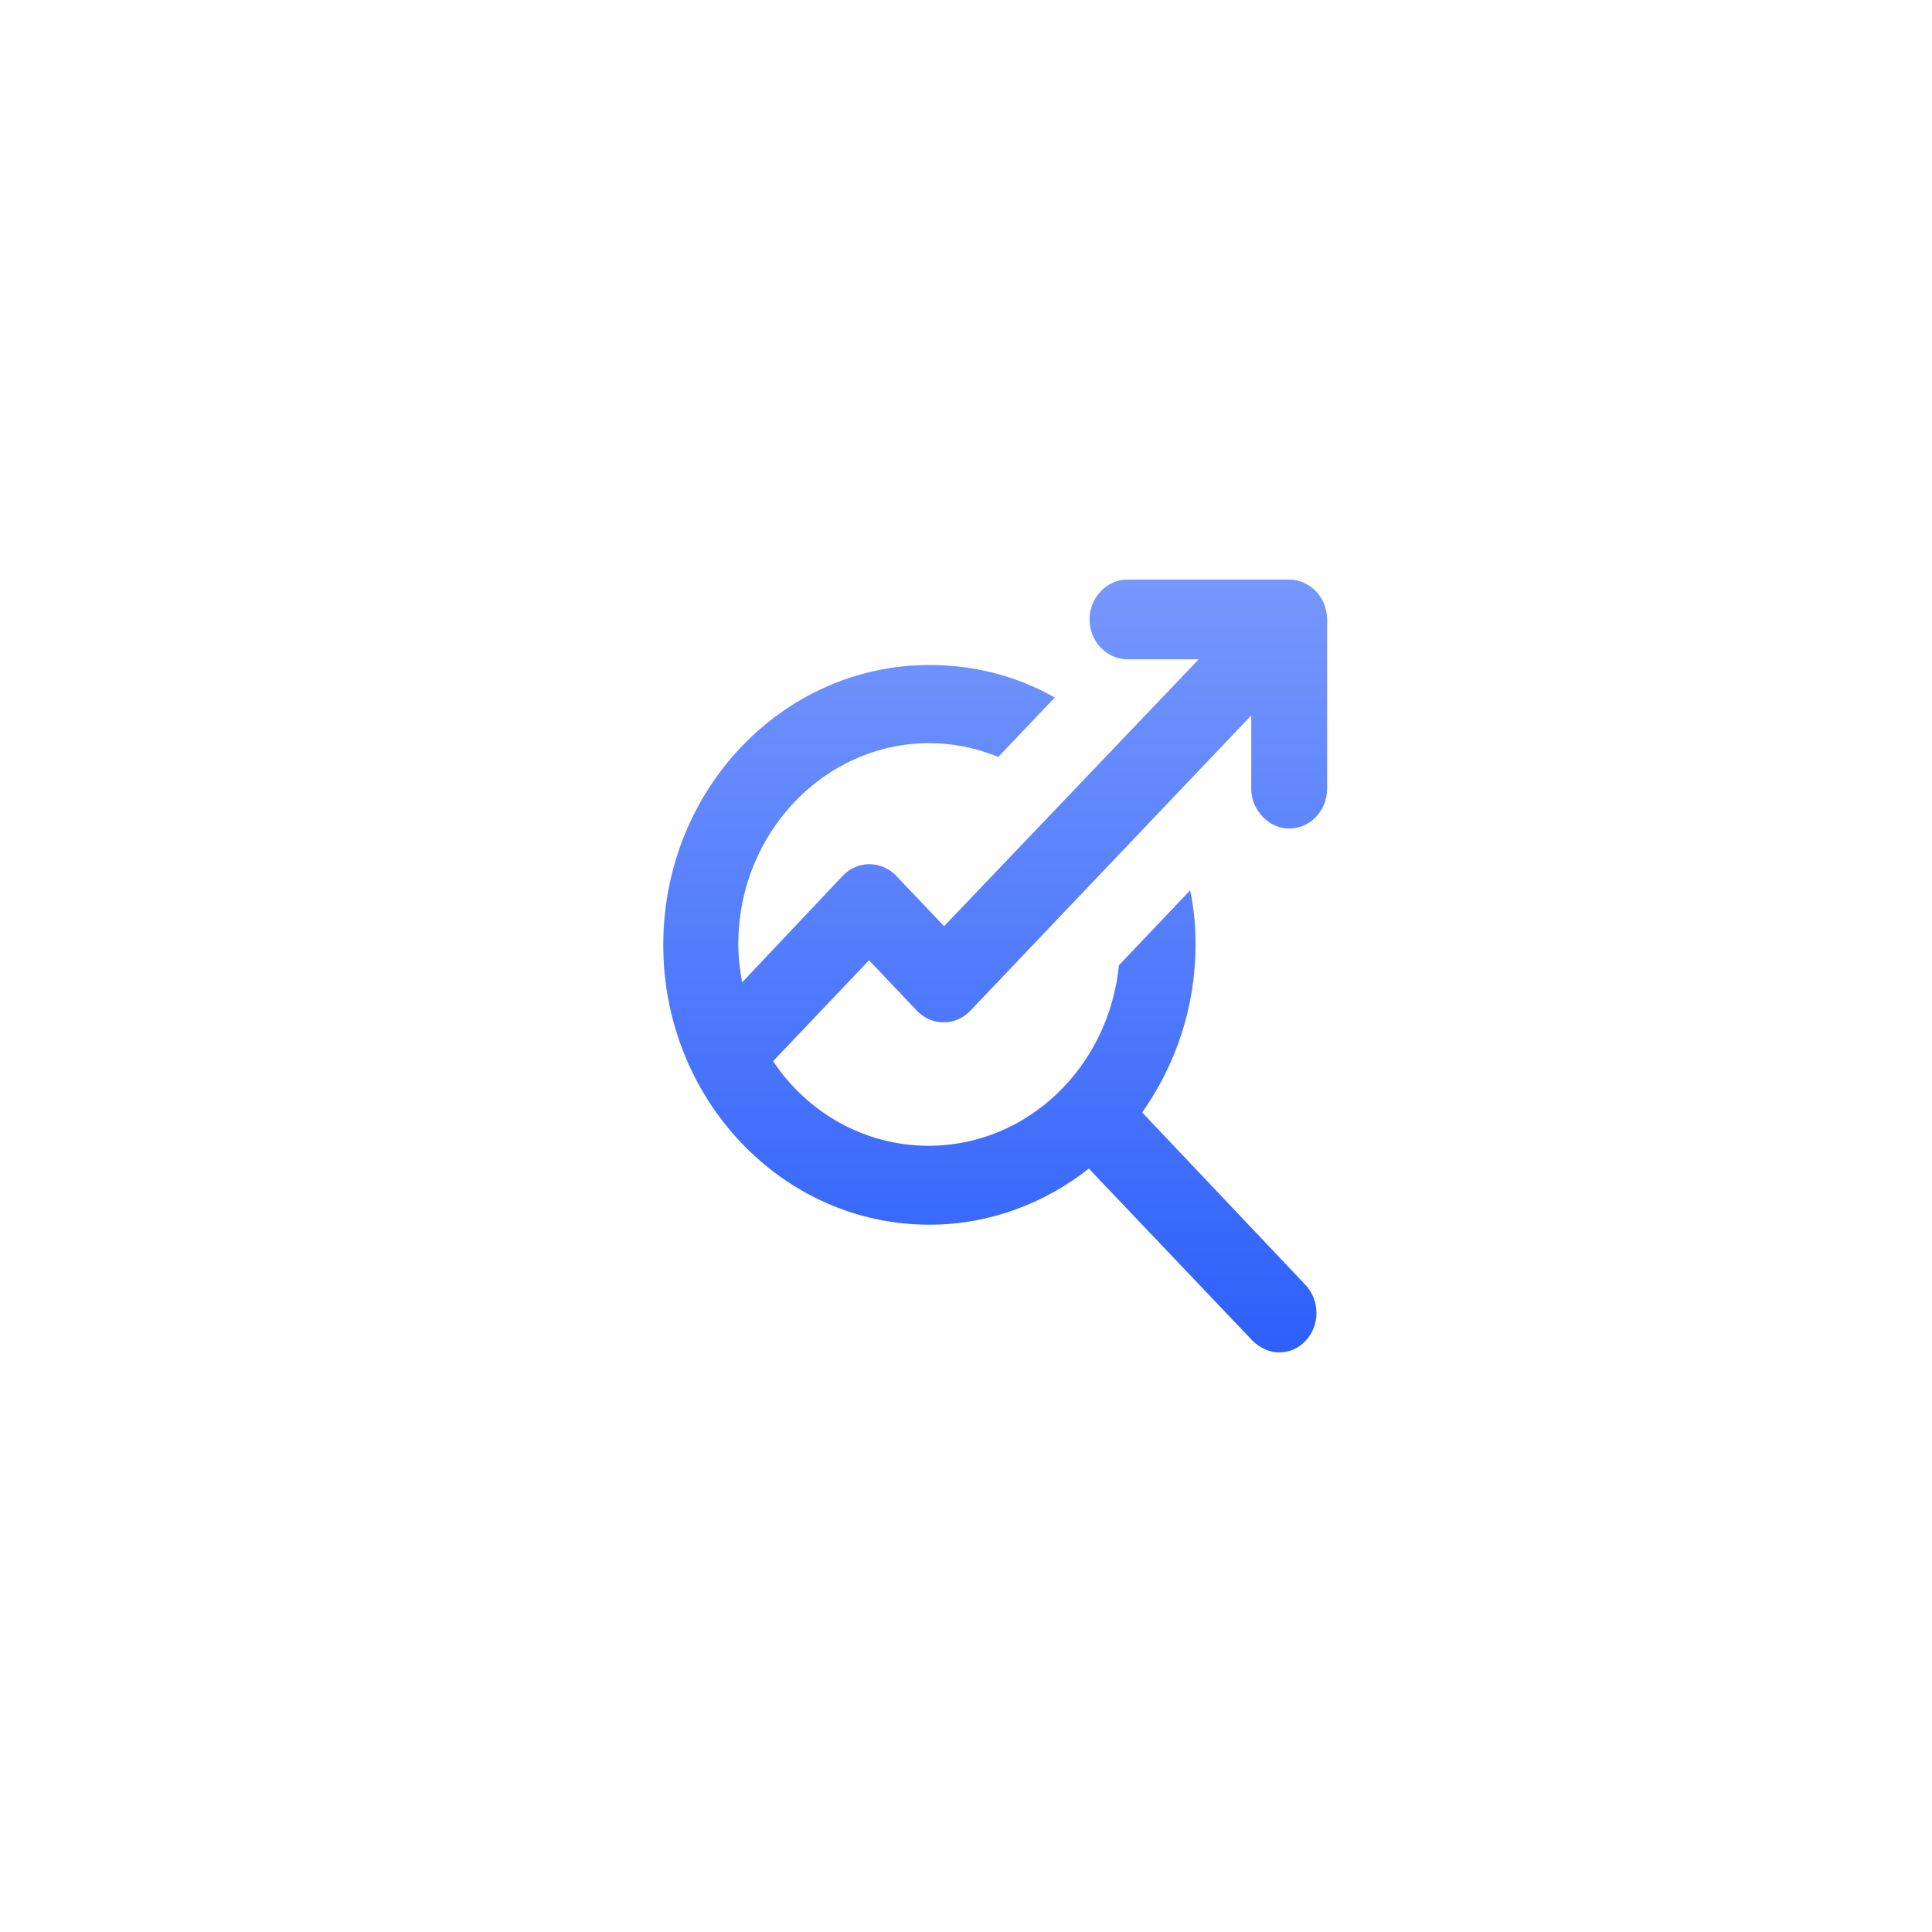 <svg xmlns="http://www.w3.org/2000/svg" width="20" height="20" viewBox="0 0 20 20" fill="none"><g id="fill-1 2" clip-path="url(#clip0_213_23)"><g id="Product-Page"><g id="SEO-"><path id="Fill-1" fill-rule="evenodd" clip-rule="evenodd" d="M13.345 8.577C13.562 8.577 13.738 8.392 13.738 8.165V6.412C13.738 6.185 13.562 6 13.345 6H11.672C11.456 6 11.279 6.185 11.279 6.412C11.279 6.64 11.456 6.825 11.672 6.825H12.409L9.773 9.588L9.277 9.066C9.125 8.906 8.876 8.906 8.724 9.066L7.683 10.169C7.659 10.042 7.643 9.907 7.643 9.773C7.643 8.627 8.532 7.693 9.621 7.693C9.87 7.693 10.11 7.744 10.334 7.836L10.919 7.221C10.534 7.002 10.094 6.884 9.621 6.884C8.099 6.884 6.866 8.181 6.866 9.781C6.866 11.381 8.099 12.678 9.621 12.678C10.238 12.678 10.814 12.459 11.271 12.097L12.969 13.882C13.049 13.958 13.145 14 13.241 14C13.346 14 13.442 13.958 13.514 13.882C13.666 13.722 13.666 13.461 13.514 13.301L11.824 11.516C12.168 11.027 12.376 10.43 12.376 9.781C12.376 9.587 12.36 9.402 12.32 9.217L11.583 9.992C11.479 11.044 10.638 11.861 9.613 11.861C8.948 11.861 8.356 11.516 8.003 10.985L8.996 9.941L9.492 10.463C9.644 10.623 9.893 10.623 10.045 10.463L12.953 7.406V8.181C12.961 8.392 13.137 8.577 13.345 8.577L13.345 8.577Z" fill="url(#paint0_linear_213_23)"></path></g></g></g><defs><linearGradient id="paint0_linear_213_23" x1="10.302" y1="2.379" x2="10.302" y2="14" gradientUnits="userSpaceOnUse"><stop stop-color="#98B0FD"></stop><stop offset="1" stop-color="#2D60FB"></stop></linearGradient><clipPath id="clip0_213_23"><rect width="7" height="8" fill="white" transform="translate(6.866 6)"></rect></clipPath></defs><g id="icon-platinum"><g id="Group 1"><path id="Rays" fill-rule="evenodd" clip-rule="evenodd" d="M14.967 9.788C14.971 9.783 14.977 9.777 14.981 9.771C14.994 9.753 15.004 9.734 15.012 9.714C15.014 9.71 15.015 9.706 15.016 9.702C15.023 9.686 15.028 9.669 15.032 9.652C15.034 9.645 15.034 9.638 15.036 9.63C15.038 9.615 15.04 9.601 15.041 9.586L15.041 9.577C15.041 9.572 15.04 9.567 15.04 9.561C15.039 9.548 15.038 9.534 15.036 9.52C15.034 9.511 15.032 9.502 15.03 9.494C15.027 9.481 15.024 9.469 15.019 9.458C15.016 9.449 15.013 9.44 15.009 9.432C15.004 9.421 14.998 9.41 14.991 9.4C14.986 9.391 14.981 9.382 14.975 9.375C14.973 9.372 14.972 9.369 14.97 9.367L13.057 6.865C13.009 6.778 12.924 6.709 12.816 6.688C12.791 6.683 12.766 6.681 12.741 6.681H7.165L7.161 6.682C7.14 6.682 7.118 6.684 7.097 6.688L7.09 6.69C7.08 6.692 7.072 6.695 7.062 6.698C7.047 6.703 7.032 6.708 7.017 6.714C7.008 6.719 7 6.723 6.991 6.728C6.977 6.737 6.964 6.745 6.951 6.754C6.944 6.76 6.936 6.766 6.929 6.772C6.917 6.783 6.905 6.795 6.895 6.807C6.89 6.812 6.885 6.816 6.882 6.82L4.936 9.366L4.931 9.374C4.926 9.382 4.921 9.39 4.915 9.399C4.909 9.409 4.903 9.42 4.897 9.431C4.893 9.439 4.891 9.448 4.887 9.457C4.883 9.469 4.879 9.481 4.876 9.493C4.874 9.502 4.872 9.51 4.87 9.519C4.869 9.533 4.867 9.546 4.866 9.561C4.866 9.566 4.865 9.571 4.865 9.576L4.866 9.585C4.866 9.6 4.868 9.615 4.87 9.63C4.872 9.637 4.872 9.645 4.874 9.651C4.877 9.669 4.884 9.685 4.89 9.701L4.894 9.714C4.902 9.733 4.913 9.753 4.925 9.77C4.929 9.777 4.934 9.781 4.939 9.787C4.947 9.798 4.955 9.809 4.964 9.818L9.697 14.714C9.697 14.714 9.699 14.715 9.7 14.716C9.711 14.727 9.723 14.737 9.736 14.746C9.742 14.751 9.747 14.757 9.753 14.761C9.755 14.763 9.758 14.764 9.761 14.766L9.775 14.773C9.785 14.779 9.796 14.786 9.807 14.79L9.814 14.794C9.823 14.799 9.833 14.8 9.842 14.804C9.849 14.806 9.857 14.809 9.863 14.81C9.892 14.817 9.921 14.822 9.952 14.822L9.956 14.822L9.959 14.822C9.965 14.822 9.971 14.82 9.976 14.82C9.992 14.819 10.01 14.818 10.026 14.815L10.036 14.812C10.053 14.809 10.069 14.803 10.085 14.797L10.091 14.795C10.094 14.794 10.095 14.793 10.096 14.792L10.101 14.791L10.104 14.788C10.157 14.765 10.203 14.729 10.239 14.683L14.943 9.82C14.952 9.809 14.959 9.798 14.967 9.788Z" fill="url(#paint0_linear)"></path><g id="rays"><rect class="ray" style="--order: 1" id="w" x="2" y="9.679" width="2.297" height="0.654" rx="0.327" fill="#FF7F00"></rect><rect class="ray" style="--order: 2" id="wn" width="2.292" height="0.655" rx="0.327" transform="matrix(0.709 0.706 -0.709 0.706 4.586 4.114)" fill="#FF7F00"></rect><rect class="ray" style="--order: 3" id="n" x="10.366" y="2" width="2.287" height="0.656" rx="0.328" transform="rotate(90 10.366 2)" fill="#FFA800"></rect><rect class="ray" style="--order: 4" id="ne" width="2.292" height="0.655" rx="0.327" transform="matrix(-0.709 0.706 -0.709 -0.706 15.954 4.576)" fill="#FFBE00"></rect><rect class="ray" style="--order: 5" id="e" x="15.779" y="9.679" width="2.297" height="0.654" rx="0.327" fill="#FFBE00"></rect></g></g></g><defs><linearGradient id="paint0_linear_207_79" x1="12.299" y1="10.499" x2="12.299" y2="14.087" gradientUnits="userSpaceOnUse"><stop stop-color="#98B0FD"></stop><stop offset="1" stop-color="#2D60FB"></stop></linearGradient><linearGradient id="paint1_linear_207_79" x1="10.038" y1="10.543" x2="10.038" y2="13.99" gradientUnits="userSpaceOnUse"><stop stop-color="#98B0FD"></stop><stop offset="1" stop-color="#2D60FB"></stop></linearGradient><linearGradient id="paint2_linear_207_79" x1="7.777" y1="10.499" x2="7.777" y2="14.087" gradientUnits="userSpaceOnUse"><stop stop-color="#98B0FD"></stop><stop offset="1" stop-color="#2D60FB"></stop></linearGradient><linearGradient id="paint3_linear_207_79" x1="12.956" y1="7.725" x2="12.956" y2="11.202" gradientUnits="userSpaceOnUse"><stop stop-color="#98B0FD"></stop><stop offset="1" stop-color="#2D60FB"></stop></linearGradient><linearGradient id="paint4_linear_207_79" x1="10.038" y1="7.726" x2="10.038" y2="11.203" gradientUnits="userSpaceOnUse"><stop stop-color="#98B0FD"></stop><stop offset="1" stop-color="#2D60FB"></stop></linearGradient><linearGradient id="paint5_linear_207_79" x1="7.12" y1="7.726" x2="7.12" y2="11.203" gradientUnits="userSpaceOnUse"><stop stop-color="#98B0FD"></stop><stop offset="1" stop-color="#2D60FB"></stop></linearGradient><linearGradient id="paint6_linear_207_79" x1="12.299" y1="4.806" x2="12.299" y2="8.395" gradientUnits="userSpaceOnUse"><stop stop-color="#98B0FD"></stop><stop offset="1" stop-color="#2D60FB"></stop></linearGradient><linearGradient id="paint7_linear_207_79" x1="10.038" y1="4.947" x2="10.038" y2="8.394" gradientUnits="userSpaceOnUse"><stop stop-color="#98B0FD"></stop><stop offset="1" stop-color="#2D60FB"></stop></linearGradient><linearGradient id="paint8_linear_207_79" x1="7.777" y1="4.806" x2="7.777" y2="8.395" gradientUnits="userSpaceOnUse"><stop stop-color="#98B0FD"></stop><stop offset="1" stop-color="#2D60FB"></stop></linearGradient></defs><style> #rays { transform-origin: center; animation: explode 2s ease-out; animation-iteration-count: infinite; animation-delay: 2s; opacity: 0; } @keyframes explode { 0% { transform: scale(.7); opacity: 0; } 20% { opacity: 1 } 40%, 100% { transform: scale(1.2); } 80%,100% { transform: scale(1.3); opacity: 0; } } </style></svg>